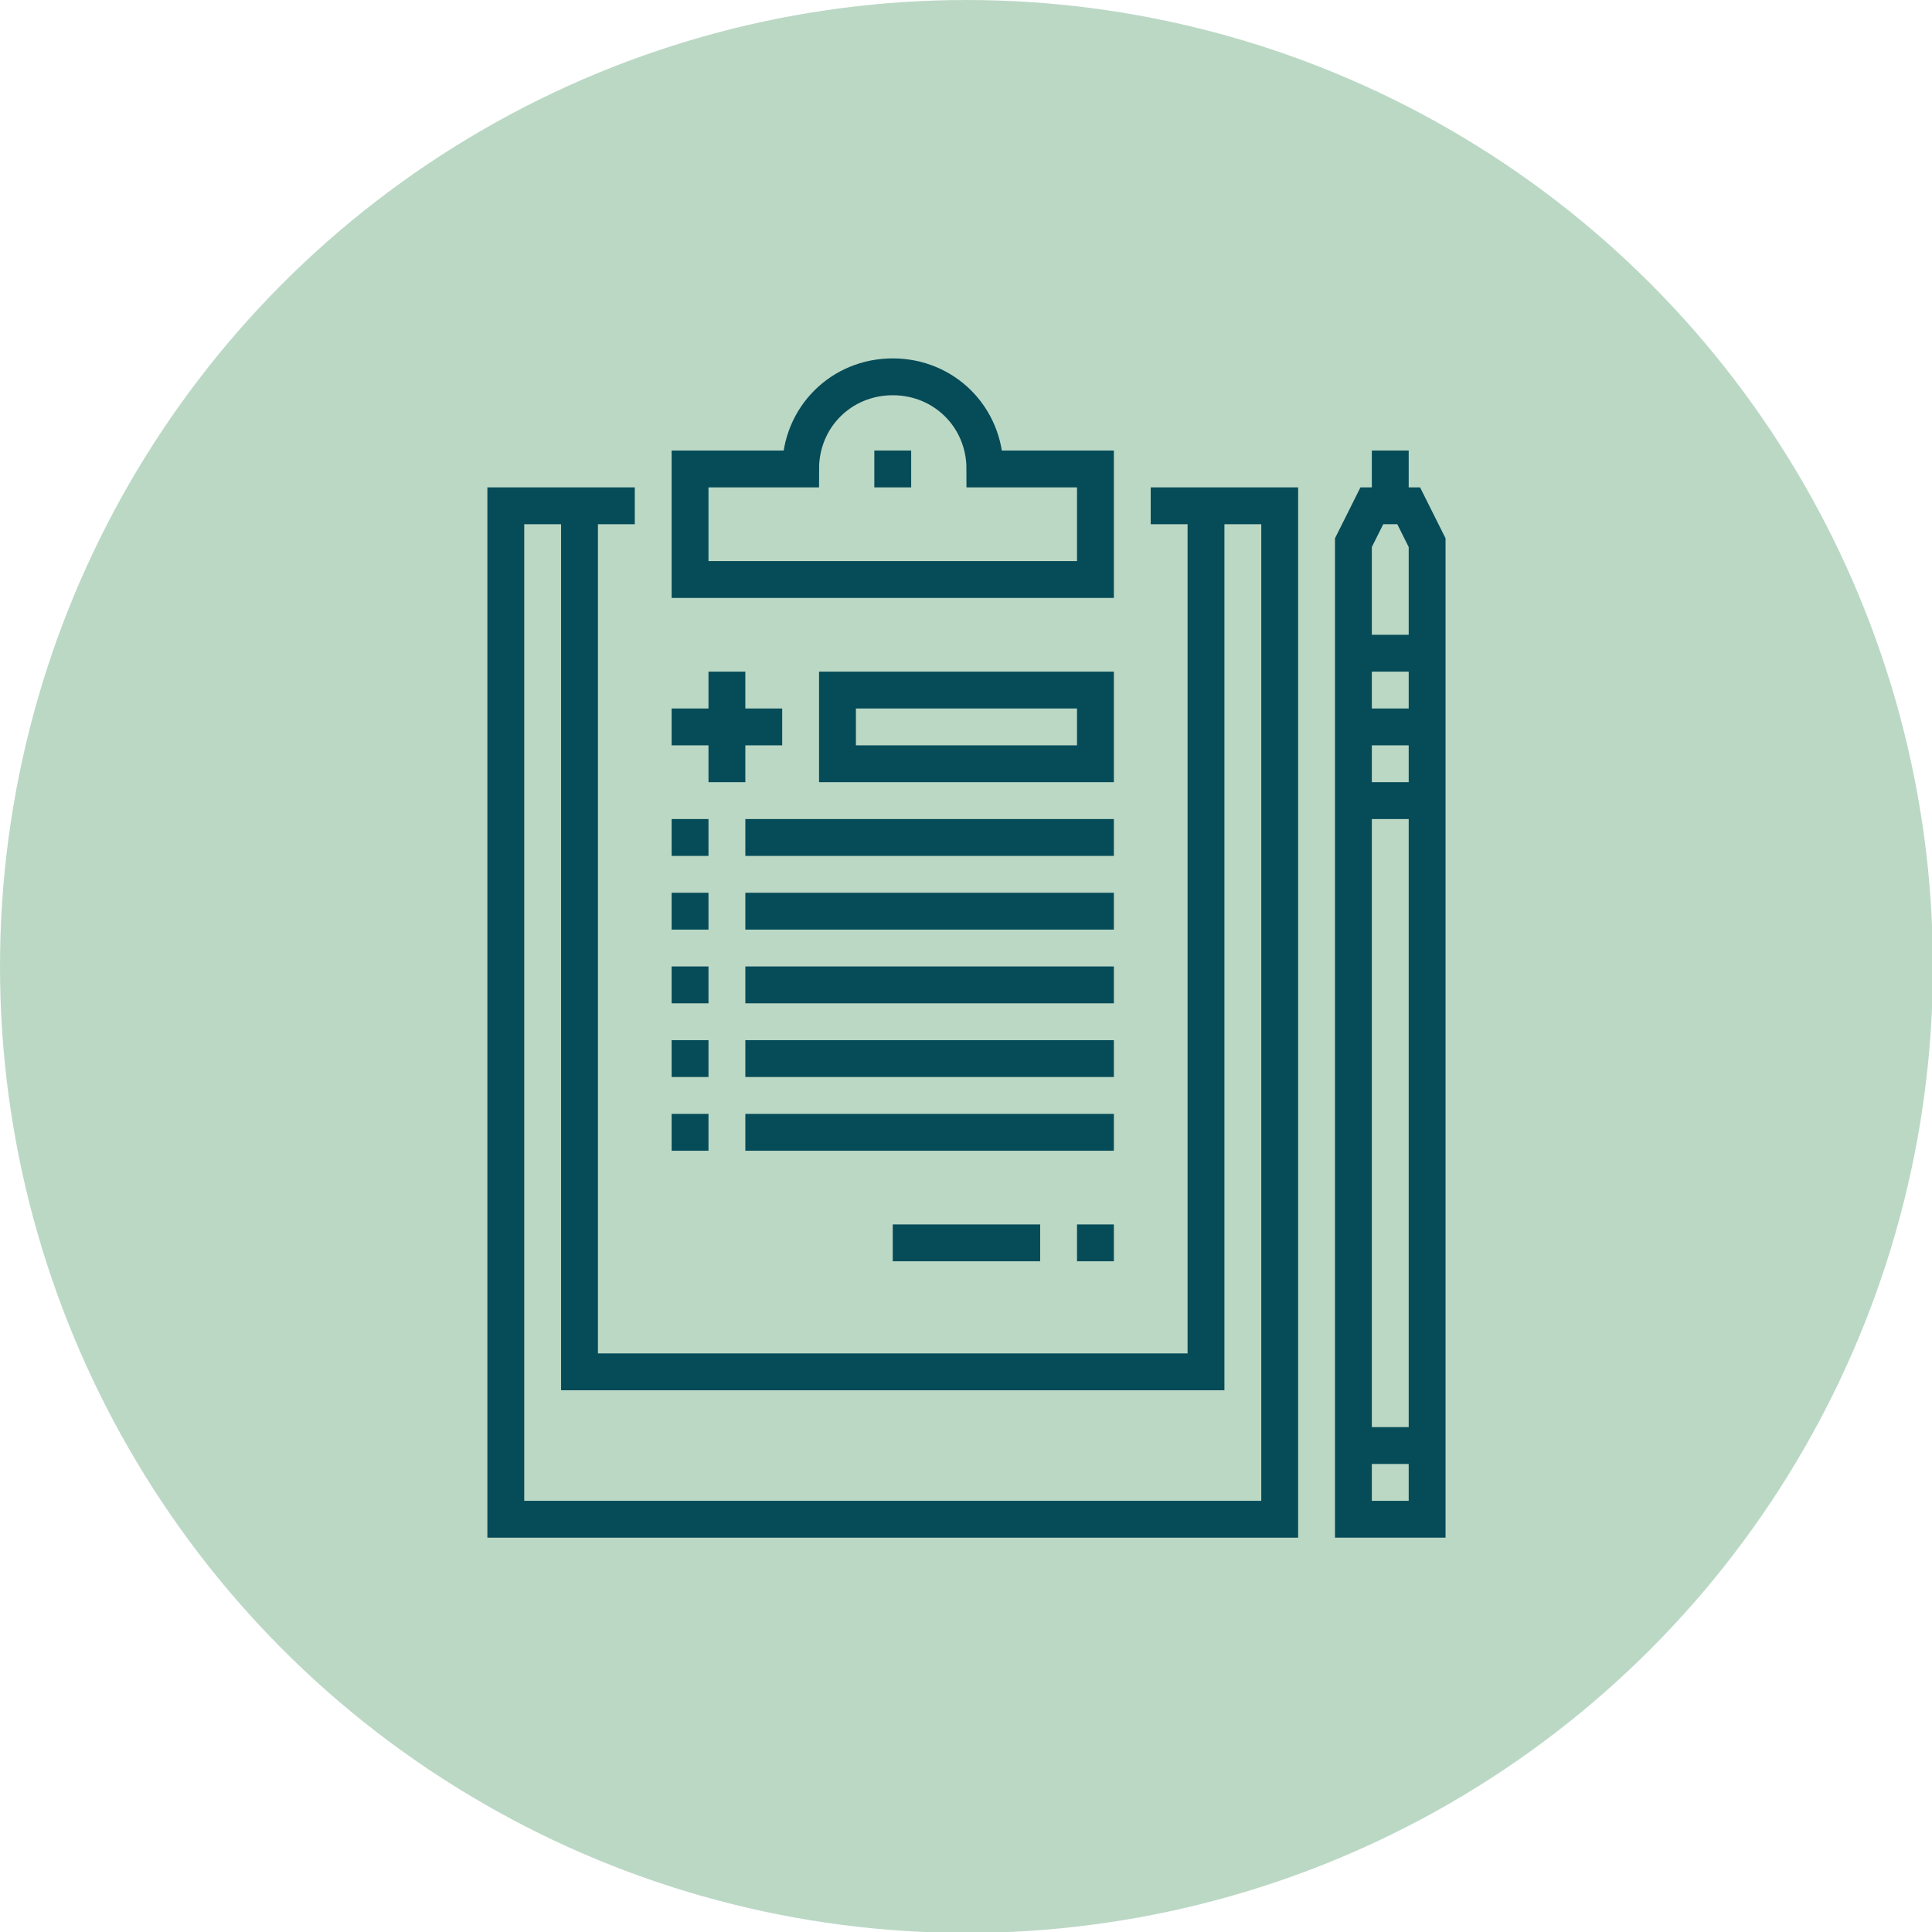 <?xml version="1.0" encoding="UTF-8"?>
<svg xmlns="http://www.w3.org/2000/svg" xmlns:xlink="http://www.w3.org/1999/xlink" version="1.1" x="0px" y="0px" viewBox="0 0 209.7 209.7" style="enable-background:new 0 0 209.7 209.7;" xml:space="preserve">
<style type="text/css">
	.st0{fill:#BBD8C5;}
	.st1{fill:none;stroke:#064B58;stroke-width:4;stroke-miterlimit:10;}
</style>
<g id="Ebene_1">
	<circle class="st0" cx="104.9" cy="104.9" r="104.9"></circle>
</g>
<g id="Ebene_7">
	<g>
		<g>
			<polyline class="st1" points="124.9,54.9 138.9,54.9 138.9,164.9 54.9,164.9 54.9,54.9 68.9,54.9    "></polyline>
			<path class="st1" d="M106.9,50.9c0-5.6-4.4-10-10-10s-10,4.4-10,10h-12v12h44v-12H106.9z"></path>
			<line class="st1" x1="94.9" y1="50.9" x2="98.9" y2="50.9"></line>
			<polyline class="st1" points="130.9,54.9 130.9,148.9 62.9,148.9 62.9,54.9    "></polyline>
			<g>
				<line class="st1" x1="78.9" y1="72.9" x2="78.9" y2="84.9"></line>
				<line class="st1" x1="72.9" y1="78.9" x2="84.9" y2="78.9"></line>
			</g>
			<g>
				<line class="st1" x1="72.9" y1="90.9" x2="76.9" y2="90.9"></line>
				<line class="st1" x1="80.9" y1="90.9" x2="120.9" y2="90.9"></line>
				<line class="st1" x1="72.9" y1="98.9" x2="76.9" y2="98.9"></line>
				<line class="st1" x1="80.9" y1="98.9" x2="120.9" y2="98.9"></line>
				<line class="st1" x1="72.9" y1="106.9" x2="76.9" y2="106.9"></line>
				<line class="st1" x1="80.9" y1="106.9" x2="120.9" y2="106.9"></line>
				<line class="st1" x1="72.9" y1="114.9" x2="76.9" y2="114.9"></line>
				<line class="st1" x1="80.9" y1="114.9" x2="120.9" y2="114.9"></line>
				<line class="st1" x1="72.9" y1="122.9" x2="76.9" y2="122.9"></line>
				<line class="st1" x1="80.9" y1="122.9" x2="120.9" y2="122.9"></line>
			</g>
			<line class="st1" x1="120.9" y1="134.9" x2="116.9" y2="134.9"></line>
			<line class="st1" x1="112.9" y1="134.9" x2="96.9" y2="134.9"></line>
			<rect x="90.9" y="74.9" class="st1" width="28" height="8"></rect>
		</g>
		<g>
			<polygon class="st1" points="154.9,164.9 146.9,164.9 146.9,58.9 148.9,54.9 152.9,54.9 154.9,58.9    "></polygon>
			<line class="st1" x1="150.9" y1="54.9" x2="150.9" y2="48.9"></line>
			<line class="st1" x1="154.9" y1="70.9" x2="146.9" y2="70.9"></line>
			<line class="st1" x1="154.9" y1="78.9" x2="146.9" y2="78.9"></line>
			<line class="st1" x1="154.9" y1="86.9" x2="146.9" y2="86.9"></line>
			<line class="st1" x1="154.9" y1="156.9" x2="146.9" y2="156.9"></line>
		</g>
	</g>
</g>
</svg>
